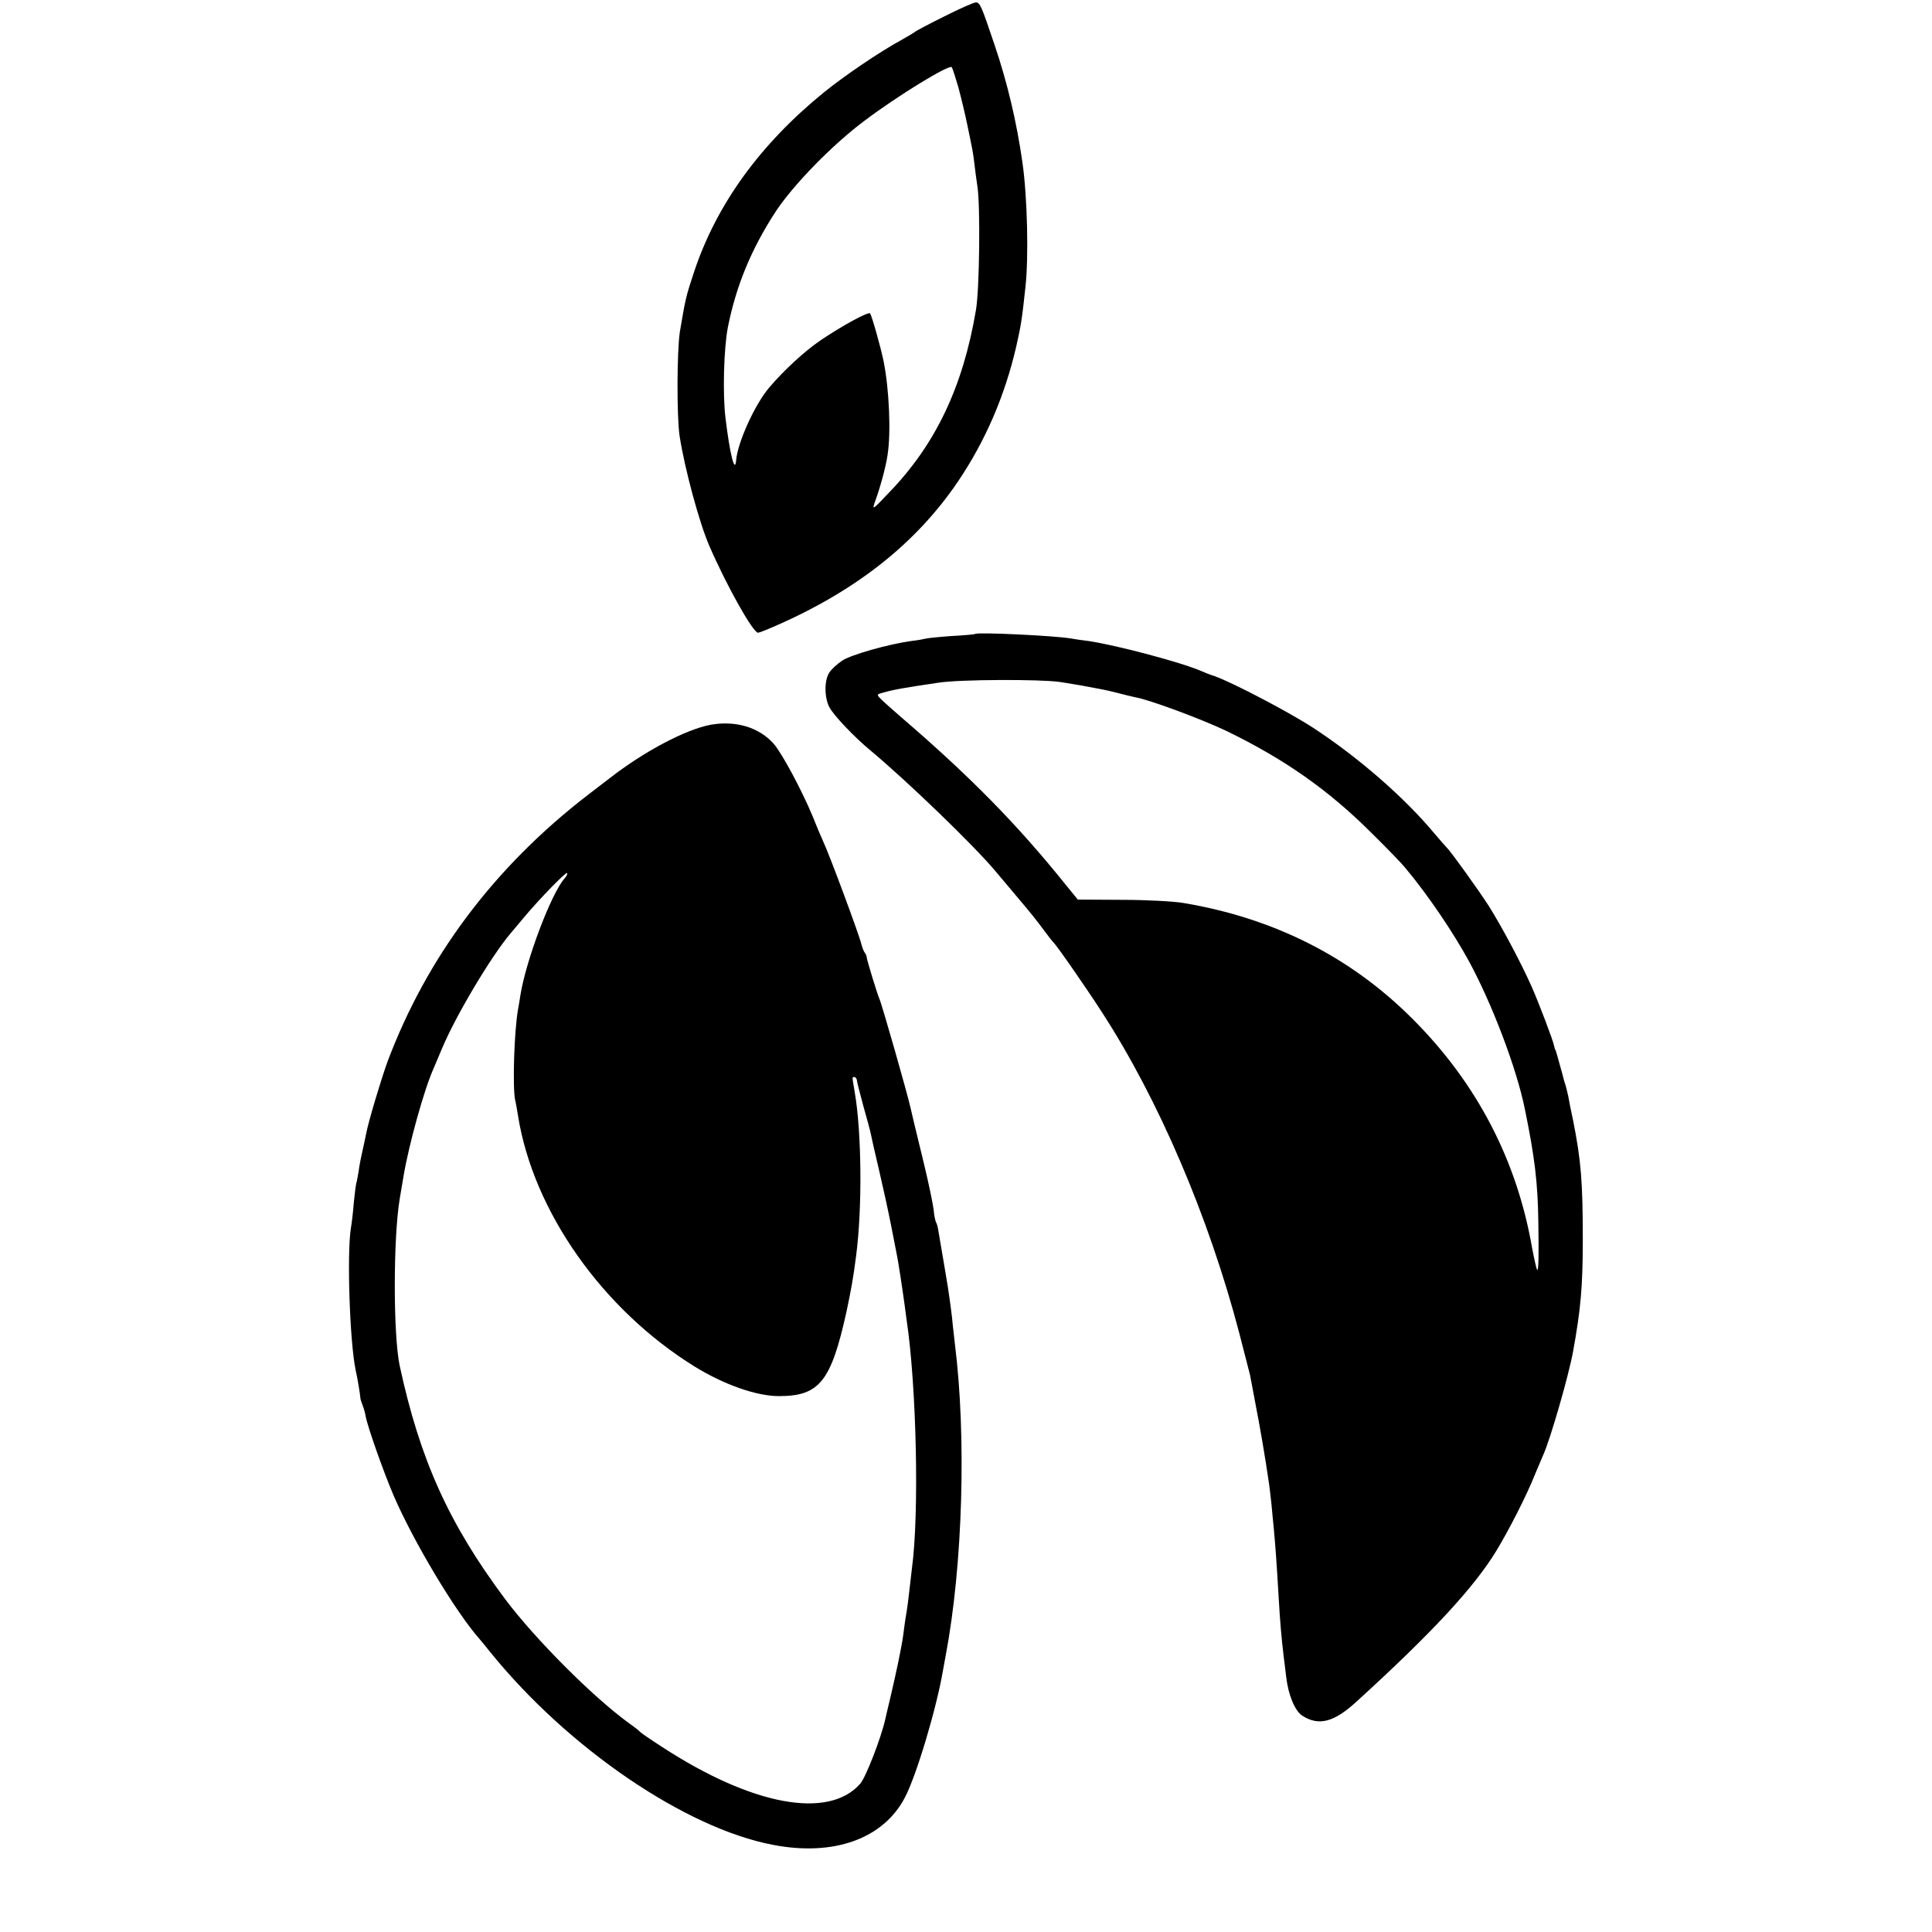 <?xml version="1.0" standalone="no"?>
<!DOCTYPE svg PUBLIC "-//W3C//DTD SVG 20010904//EN"
 "http://www.w3.org/TR/2001/REC-SVG-20010904/DTD/svg10.dtd">
<svg version="1.0" xmlns="http://www.w3.org/2000/svg"
 width="800pt" height="800pt" viewBox="0 0 800 800"
 preserveAspectRatio="xMidYMid meet">
<g transform="translate(0,800) scale(0.1,-0.1)"
fill="#000000" stroke="none">
<path d="M3910 7932 c-63 -31 -117 -60 -120 -63 -3 -3 -30 -19 -60 -36 -85
-46 -234 -147 -319 -216 -263 -214 -443 -462 -536 -740 -35 -105 -37 -115 -60
-252 -12 -80 -13 -349 -1 -430 21 -136 82 -361 123 -455 73 -168 181 -360 202
-360 4 0 35 12 67 26 338 147 586 343 760 599 115 170 195 357 242 560 20 88
24 115 38 245 14 125 8 374 -12 515 -24 170 -63 334 -116 490 -54 160 -60 175
-77 175 -9 0 -68 -26 -131 -58z m58 -292 c11 -41 28 -111 37 -155 23 -111 24
-114 30 -165 3 -25 8 -65 12 -90 13 -80 9 -430 -6 -515 -54 -318 -167 -555
-359 -754 -71 -75 -72 -75 -58 -36 20 54 44 141 51 190 15 92 7 273 -16 388
-11 55 -48 187 -56 199 -5 10 -118 -52 -208 -113 -65 -45 -148 -121 -210 -194
-59 -69 -131 -227 -137 -302 -5 -56 -26 27 -44 177 -12 97 -7 289 10 375 34
172 98 326 198 479 73 111 236 278 369 377 135 102 349 233 360 221 3 -4 15
-41 27 -82z"/>
<path d="M4038 5375 c-2 -2 -48 -6 -103 -9 -54 -4 -101 -9 -105 -11 -3 -1 -27
-6 -55 -9 -96 -13 -250 -57 -287 -81 -21 -14 -45 -36 -54 -50 -21 -32 -21
-102 0 -143 17 -33 102 -123 171 -180 151 -126 424 -389 515 -497 14 -17 52
-62 85 -101 71 -84 81 -97 120 -149 16 -22 32 -42 35 -45 14 -12 134 -185 202
-290 235 -362 442 -845 569 -1328 22 -85 42 -163 45 -175 2 -12 13 -67 23
-122 17 -86 40 -219 56 -330 2 -16 7 -55 10 -85 3 -30 7 -77 10 -105 5 -53 11
-129 20 -285 5 -91 12 -170 20 -235 2 -16 7 -57 11 -90 9 -75 36 -139 66 -159
68 -44 131 -28 224 57 315 287 489 475 581 627 52 86 125 229 157 310 15 36
31 74 36 85 29 63 106 330 124 430 31 171 40 267 40 460 0 240 -7 329 -40 495
-9 41 -18 86 -20 100 -3 14 -8 34 -11 45 -4 11 -8 25 -9 30 -1 6 -8 30 -15 55
-7 25 -13 48 -15 53 -1 4 -2 8 -4 10 -1 1 -3 9 -5 17 -4 22 -63 177 -93 245
-44 99 -122 245 -175 330 -44 69 -160 230 -176 245 -3 3 -28 31 -55 63 -123
147 -313 312 -498 433 -98 64 -332 187 -408 214 -19 6 -44 16 -55 21 -82 36
-353 108 -470 125 -27 3 -58 8 -69 10 -69 12 -388 27 -398 19z m352 -199 c81
-13 98 -16 149 -26 30 -5 73 -15 95 -21 23 -6 52 -13 66 -16 59 -10 274 -90
379 -140 239 -116 422 -244 601 -423 64 -63 127 -128 140 -145 93 -111 197
-265 263 -386 96 -177 197 -443 231 -611 41 -200 54 -306 56 -473 2 -135 1
-199 -5 -193 -3 3 -12 44 -21 91 -63 363 -229 682 -494 947 -256 257 -574 418
-950 481 -41 7 -157 13 -256 13 l-181 1 -49 60 c-202 252 -401 454 -688 700
-32 28 -67 59 -78 70 -19 19 -18 20 9 27 42 12 79 19 228 41 88 14 424 15 505
3z"/>
<path d="M2943 4999 c-102 -19 -274 -109 -418 -221 -5 -4 -46 -35 -90 -69
-388 -299 -666 -669 -830 -1104 -27 -74 -80 -251 -89 -300 -3 -16 -10 -48 -15
-70 -5 -22 -13 -60 -16 -85 -4 -24 -8 -47 -10 -50 -1 -3 -6 -39 -10 -80 -3
-41 -9 -88 -12 -105 -17 -105 -5 -472 20 -590 6 -25 19 -102 19 -112 0 -5 4
-18 9 -31 5 -12 11 -33 13 -46 8 -44 74 -231 116 -329 82 -190 256 -481 355
-593 6 -7 26 -31 45 -55 322 -398 808 -729 1170 -798 252 -49 458 25 547 196
48 91 132 373 158 528 4 22 9 49 11 60 71 376 86 908 38 1290 -3 28 -7 64 -9
80 -2 28 -11 96 -20 155 -3 21 -24 142 -40 237 -2 13 -6 27 -9 32 -3 4 -8 28
-10 52 -3 24 -21 112 -41 194 -20 83 -38 157 -40 165 -2 8 -8 35 -14 60 -14
63 -119 431 -130 455 -10 24 -50 155 -52 170 0 6 -4 15 -8 20 -5 6 -11 23 -15
38 -8 35 -131 367 -157 422 -10 22 -30 69 -44 105 -46 110 -128 263 -162 301
-61 68 -157 96 -260 78z m-605 -636 c-56 -63 -160 -340 -183 -483 -3 -19 -7
-46 -10 -60 -16 -91 -23 -320 -12 -375 3 -11 8 -40 12 -65 63 -395 349 -802
732 -1039 122 -75 256 -122 348 -122 168 0 216 60 280 349 20 95 28 139 40
232 26 199 23 513 -6 679 -11 66 -11 61 -1 61 5 0 9 -6 10 -12 0 -7 13 -56 27
-108 15 -52 29 -105 31 -116 2 -12 17 -77 33 -145 16 -68 39 -173 51 -234 12
-60 23 -118 25 -128 4 -18 23 -142 31 -202 2 -16 6 -43 8 -60 41 -272 53 -804
22 -1030 -2 -16 -7 -59 -11 -95 -4 -36 -9 -74 -11 -85 -2 -11 -7 -40 -10 -65
-6 -48 -7 -54 -19 -115 -6 -33 -34 -159 -51 -228 -2 -9 -6 -25 -8 -35 -17 -77
-81 -242 -104 -268 -131 -149 -447 -91 -820 152 -48 31 -89 59 -92 63 -3 4
-23 20 -46 36 -150 109 -388 348 -512 513 -233 312 -353 577 -437 967 -27 127
-27 528 0 690 3 17 10 59 16 95 22 131 85 358 124 445 7 17 23 55 36 85 57
136 204 382 283 475 14 17 41 48 58 69 62 74 171 186 176 181 3 -3 -2 -13 -10
-22z"/>
</g>
</svg>

